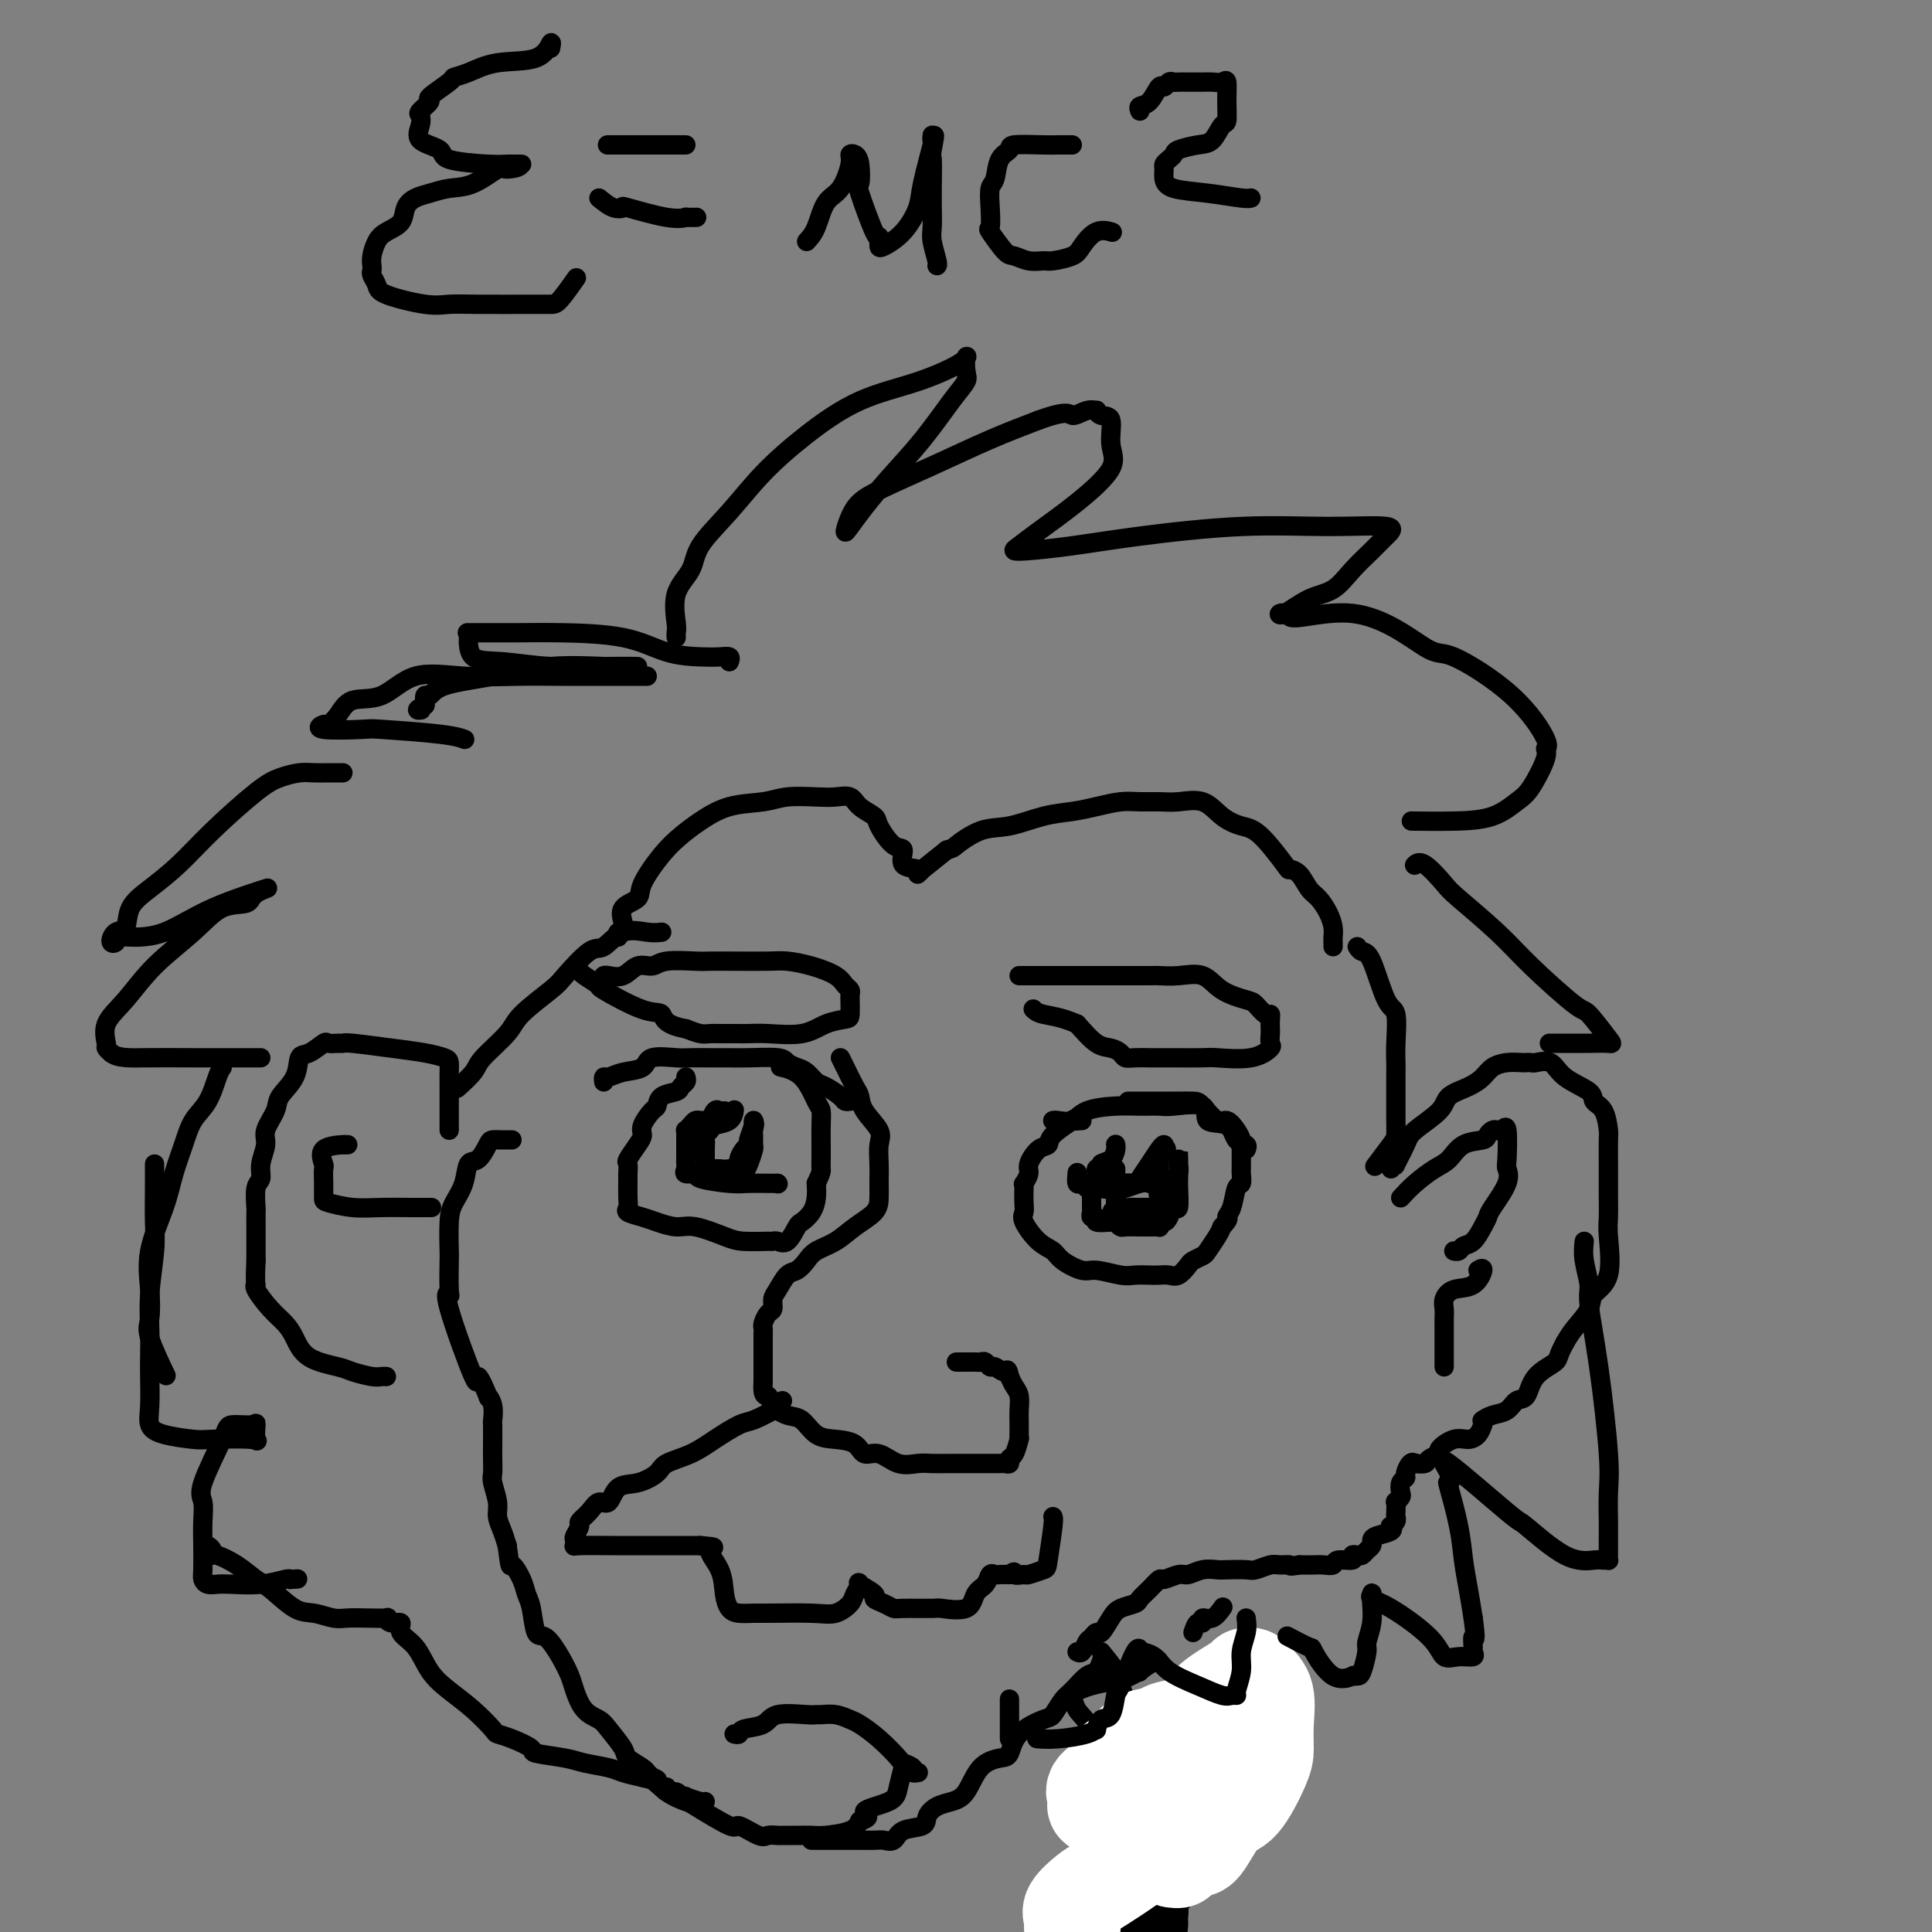 <svg viewBox='0 0 400 400' version='1.1' xmlns='http://www.w3.org/2000/svg' xmlns:xlink='http://www.w3.org/1999/xlink'><rect x="0" y="0" width="400" height="400" fill="#808080" stroke="none"/><g fill='none' stroke='rgb(0,0,0)' stroke-width='4' stroke-linecap='round' stroke-linejoin='round'><path d='M140,132c-0.023,-0.345 -0.045,-0.691 0,-1c0.045,-0.309 0.159,-0.582 0,-2c-0.159,-1.418 -0.591,-3.979 0,-6c0.591,-2.021 2.204,-3.500 3,-5c0.796,-1.500 0.773,-3.020 2,-5c1.227,-1.980 3.703,-4.419 6,-7c2.297,-2.581 4.417,-5.304 7,-8c2.583,-2.696 5.631,-5.366 9,-8c3.369,-2.634 7.060,-5.232 11,-7c3.940,-1.768 8.129,-2.707 12,-4c3.871,-1.293 7.423,-2.940 9,-4c1.577,-1.060 1.180,-1.532 1,-1c-0.180,0.532 -0.144,2.069 0,3c0.144,0.931 0.394,1.256 0,2c-0.394,0.744 -1.432,1.908 -3,4c-1.568,2.092 -3.664,5.113 -6,8c-2.336,2.887 -4.911,5.640 -7,8c-2.089,2.360 -3.693,4.325 -5,6c-1.307,1.675 -2.316,3.058 -3,4c-0.684,0.942 -1.044,1.443 -1,1c0.044,-0.443 0.493,-1.829 1,-3c0.507,-1.171 1.072,-2.126 2,-3c0.928,-0.874 2.218,-1.667 5,-3c2.782,-1.333 7.057,-3.205 11,-5c3.943,-1.795 7.555,-3.513 11,-5c3.445,-1.487 6.722,-2.744 10,-4'/><path d='M215,87c6.387,-2.330 6.354,-1.156 7,-1c0.646,0.156 1.971,-0.705 3,-1c1.029,-0.295 1.763,-0.025 2,0c0.237,0.025 -0.022,-0.194 0,0c0.022,0.194 0.326,0.801 1,1c0.674,0.199 1.717,-0.011 2,1c0.283,1.011 -0.193,3.244 0,5c0.193,1.756 1.056,3.034 0,5c-1.056,1.966 -4.029,4.618 -7,7c-2.971,2.382 -5.938,4.492 -8,6c-2.062,1.508 -3.218,2.413 -4,3c-0.782,0.587 -1.190,0.857 -1,1c0.190,0.143 0.978,0.158 3,0c2.022,-0.158 5.279,-0.489 9,-1c3.721,-0.511 7.906,-1.204 14,-2c6.094,-0.796 14.098,-1.697 21,-2c6.902,-0.303 12.703,-0.007 18,0c5.297,0.007 10.091,-0.275 12,0c1.909,0.275 0.932,1.108 0,2c-0.932,0.892 -1.818,1.844 -3,3c-1.182,1.156 -2.658,2.516 -4,4c-1.342,1.484 -2.550,3.091 -4,4c-1.450,0.909 -3.141,1.120 -5,2c-1.859,0.880 -3.885,2.429 -5,3c-1.115,0.571 -1.319,0.163 -1,0c0.319,-0.163 1.159,-0.082 2,0'/><path d='M267,127c-1.006,2.367 6.478,-0.714 13,0c6.522,0.714 12.083,5.224 15,7c2.917,1.776 3.190,0.818 6,2c2.810,1.182 8.155,4.505 12,8c3.845,3.495 6.189,7.162 7,9c0.811,1.838 0.089,1.848 0,2c-0.089,0.152 0.455,0.447 0,2c-0.455,1.553 -1.910,4.364 -3,6c-1.090,1.636 -1.817,2.099 -3,3c-1.183,0.901 -2.822,2.242 -5,3c-2.178,0.758 -4.894,0.935 -8,1c-3.106,0.065 -6.602,0.019 -8,0c-1.398,-0.019 -0.699,-0.009 0,0'/><path d='M151,137c0.149,-0.420 0.298,-0.841 0,-1c-0.298,-0.159 -1.043,-0.057 -2,0c-0.957,0.057 -2.127,0.068 -4,0c-1.873,-0.068 -4.450,-0.214 -7,-1c-2.550,-0.786 -5.072,-2.211 -9,-3c-3.928,-0.789 -9.263,-0.944 -13,-1c-3.737,-0.056 -5.877,-0.015 -9,0c-3.123,0.015 -7.228,0.003 -9,0c-1.772,-0.003 -1.211,0.003 -1,0c0.211,-0.003 0.074,-0.015 0,1c-0.074,1.015 -0.083,3.057 1,4c1.083,0.943 3.258,0.789 6,1c2.742,0.211 6.053,0.789 10,1c3.947,0.211 8.532,0.055 12,0c3.468,-0.055 5.819,-0.009 6,0c0.181,0.009 -1.807,-0.020 -3,0c-1.193,0.020 -1.590,0.090 -4,0c-2.410,-0.090 -6.831,-0.341 -11,0c-4.169,0.341 -8.084,1.274 -12,2c-3.916,0.726 -7.833,1.246 -10,2c-2.167,0.754 -2.583,1.741 -3,2c-0.417,0.259 -0.833,-0.212 -1,0c-0.167,0.212 -0.083,1.106 0,2'/><path d='M88,146c-2.400,1.156 -1.400,1.044 -1,1c0.400,-0.044 0.200,-0.022 0,0'/><path d='M128,194c-0.107,-0.462 -0.214,-0.925 0,-1c0.214,-0.075 0.748,0.236 1,0c0.252,-0.236 0.223,-1.021 0,-2c-0.223,-0.979 -0.640,-2.152 0,-3c0.640,-0.848 2.336,-1.370 3,-2c0.664,-0.630 0.296,-1.367 1,-3c0.704,-1.633 2.481,-4.164 4,-6c1.519,-1.836 2.781,-2.979 4,-4c1.219,-1.021 2.395,-1.920 4,-3c1.605,-1.080 3.640,-2.342 6,-3c2.360,-0.658 5.045,-0.714 7,-1c1.955,-0.286 3.180,-0.803 5,-1c1.820,-0.197 4.236,-0.074 6,0c1.764,0.074 2.877,0.100 4,0c1.123,-0.100 2.258,-0.327 3,0c0.742,0.327 1.093,1.209 2,2c0.907,0.791 2.369,1.491 3,2c0.631,0.509 0.429,0.829 1,2c0.571,1.171 1.913,3.194 3,4c1.087,0.806 1.918,0.393 2,1c0.082,0.607 -0.584,2.232 0,3c0.584,0.768 2.419,0.678 3,1c0.581,0.322 -0.092,1.055 0,1c0.092,-0.055 0.948,-0.900 1,-1c0.052,-0.100 -0.699,0.543 0,0c0.699,-0.543 2.850,-2.271 5,-4'/><path d='M196,176c1.615,-0.517 1.151,-0.310 2,-1c0.849,-0.690 3.009,-2.279 5,-3c1.991,-0.721 3.813,-0.575 6,-1c2.187,-0.425 4.738,-1.420 7,-2c2.262,-0.580 4.236,-0.744 6,-1c1.764,-0.256 3.317,-0.604 5,-1c1.683,-0.396 3.496,-0.841 5,-1c1.504,-0.159 2.698,-0.033 4,0c1.302,0.033 2.711,-0.026 4,0c1.289,0.026 2.457,0.138 4,0c1.543,-0.138 3.461,-0.527 5,0c1.539,0.527 2.698,1.969 4,3c1.302,1.031 2.747,1.650 4,2c1.253,0.350 2.314,0.429 4,2c1.686,1.571 3.999,4.633 5,6c1.001,1.367 0.692,1.041 1,1c0.308,-0.041 1.235,0.205 2,1c0.765,0.795 1.368,2.139 2,3c0.632,0.861 1.294,1.239 2,2c0.706,0.761 1.457,1.906 2,3c0.543,1.094 0.877,2.136 1,3c0.123,0.864 0.033,1.551 0,2c-0.033,0.449 -0.009,0.659 0,1c0.009,0.341 0.003,0.812 0,1c-0.003,0.188 -0.001,0.094 0,0'/><path d='M134,140c-0.071,-0.000 -0.142,-0.000 -1,0c-0.858,0.000 -2.504,0.001 -4,0c-1.496,-0.001 -2.842,-0.004 -5,0c-2.158,0.004 -5.128,0.016 -8,0c-2.872,-0.016 -5.648,-0.059 -9,0c-3.352,0.059 -7.282,0.221 -11,0c-3.718,-0.221 -7.224,-0.826 -10,0c-2.776,0.826 -4.823,3.082 -7,4c-2.177,0.918 -4.486,0.498 -6,1c-1.514,0.502 -2.233,1.924 -3,3c-0.767,1.076 -1.582,1.804 -2,2c-0.418,0.196 -0.440,-0.141 -1,0c-0.560,0.141 -1.659,0.759 0,1c1.659,0.241 6.077,0.103 8,0c1.923,-0.103 1.350,-0.172 4,0c2.650,0.172 8.521,0.585 12,1c3.479,0.415 4.565,0.833 5,1c0.435,0.167 0.217,0.084 0,0'/><path d='M125,202c0.153,-0.063 0.306,-0.126 1,0c0.694,0.126 1.930,0.440 3,0c1.070,-0.440 1.976,-1.635 3,-2c1.024,-0.365 2.168,0.098 3,0c0.832,-0.098 1.353,-0.758 3,-1c1.647,-0.242 4.421,-0.065 6,0c1.579,0.065 1.964,0.020 3,0c1.036,-0.020 2.722,-0.014 5,0c2.278,0.014 5.149,0.035 7,0c1.851,-0.035 2.682,-0.126 4,0c1.318,0.126 3.124,0.468 5,1c1.876,0.532 3.823,1.254 5,2c1.177,0.746 1.583,1.517 2,2c0.417,0.483 0.843,0.679 1,1c0.157,0.321 0.044,0.767 0,1c-0.044,0.233 -0.021,0.252 0,1c0.021,0.748 0.039,2.225 0,3c-0.039,0.775 -0.136,0.849 -1,1c-0.864,0.151 -2.497,0.380 -4,1c-1.503,0.620 -2.878,1.630 -5,2c-2.122,0.370 -4.991,0.099 -7,0c-2.009,-0.099 -3.157,-0.027 -4,0c-0.843,0.027 -1.380,0.008 -2,0c-0.620,-0.008 -1.324,-0.005 -2,0c-0.676,0.005 -1.326,0.012 -2,0c-0.674,-0.012 -1.374,-0.042 -2,0c-0.626,0.042 -1.179,0.155 -2,0c-0.821,-0.155 -1.911,-0.577 -3,-1'/><path d='M142,213c-4.731,-0.836 -4.560,-2.427 -5,-3c-0.440,-0.573 -1.491,-0.129 -4,-1c-2.509,-0.871 -6.476,-3.056 -8,-4c-1.524,-0.944 -0.604,-0.645 -1,-1c-0.396,-0.355 -2.106,-1.363 -3,-2c-0.894,-0.637 -0.971,-0.902 -1,-1c-0.029,-0.098 -0.008,-0.028 0,0c0.008,0.028 0.004,0.014 0,0'/><path d='M211,202c0.511,-0.000 1.022,-0.000 2,0c0.978,0.000 2.423,0.000 4,0c1.577,-0.000 3.285,-0.000 5,0c1.715,0.000 3.437,0.001 5,0c1.563,-0.001 2.967,-0.003 5,0c2.033,0.003 4.695,0.010 6,0c1.305,-0.010 1.253,-0.038 2,0c0.747,0.038 2.293,0.141 4,0c1.707,-0.141 3.574,-0.528 5,0c1.426,0.528 2.410,1.969 4,3c1.590,1.031 3.785,1.651 5,2c1.215,0.349 1.450,0.426 2,1c0.550,0.574 1.416,1.644 2,2c0.584,0.356 0.888,-0.003 1,0c0.112,0.003 0.032,0.367 0,1c-0.032,0.633 -0.017,1.536 0,2c0.017,0.464 0.036,0.488 0,1c-0.036,0.512 -0.127,1.510 0,2c0.127,0.490 0.473,0.471 0,1c-0.473,0.529 -1.765,1.606 -4,2c-2.235,0.394 -5.413,0.106 -7,0c-1.587,-0.106 -1.583,-0.029 -3,0c-1.417,0.029 -4.253,0.008 -6,0c-1.747,-0.008 -2.404,-0.005 -3,0c-0.596,0.005 -1.132,0.012 -2,0c-0.868,-0.012 -2.069,-0.042 -3,0c-0.931,0.042 -1.592,0.158 -2,0c-0.408,-0.158 -0.563,-0.589 -1,-1c-0.437,-0.411 -1.156,-0.803 -2,-1c-0.844,-0.197 -1.813,-0.199 -3,-1c-1.187,-0.801 -2.594,-2.400 -4,-4'/><path d='M223,212c-3.321,-1.476 -5.625,-1.667 -7,-2c-1.375,-0.333 -1.821,-0.810 -2,-1c-0.179,-0.190 -0.089,-0.095 0,0'/><path d='M125,224c-0.053,-0.449 -0.106,-0.898 0,-1c0.106,-0.102 0.371,0.145 1,0c0.629,-0.145 1.623,-0.680 3,-1c1.377,-0.320 3.137,-0.426 4,-1c0.863,-0.574 0.828,-1.618 2,-2c1.172,-0.382 3.549,-0.102 5,0c1.451,0.102 1.975,0.027 3,0c1.025,-0.027 2.550,-0.004 4,0c1.450,0.004 2.825,-0.010 4,0c1.175,0.010 2.149,0.043 4,0c1.851,-0.043 4.579,-0.162 6,0c1.421,0.162 1.534,0.606 2,1c0.466,0.394 1.284,0.739 2,1c0.716,0.261 1.329,0.438 2,1c0.671,0.562 1.399,1.510 2,2c0.601,0.490 1.075,0.524 2,1c0.925,0.476 2.299,1.396 3,2c0.701,0.604 0.727,0.893 1,1c0.273,0.107 0.792,0.030 1,0c0.208,-0.030 0.104,-0.015 0,0'/><path d='M218,232c-0.036,0.014 -0.072,0.028 0,0c0.072,-0.028 0.251,-0.099 1,0c0.749,0.099 2.067,0.366 3,0c0.933,-0.366 1.481,-1.365 3,-2c1.519,-0.635 4.009,-0.905 6,-1c1.991,-0.095 3.482,-0.014 5,0c1.518,0.014 3.061,-0.037 4,0c0.939,0.037 1.273,0.164 3,0c1.727,-0.164 4.849,-0.619 6,0c1.151,0.619 0.333,2.313 1,3c0.667,0.687 2.820,0.366 4,1c1.180,0.634 1.389,2.221 2,3c0.611,0.779 1.626,0.748 2,1c0.374,0.252 0.107,0.786 0,1c-0.107,0.214 -0.053,0.107 0,0'/><path d='M224,232c-0.962,0.075 -1.923,0.151 -2,0c-0.077,-0.151 0.732,-0.528 0,0c-0.732,0.528 -3.004,1.961 -4,3c-0.996,1.039 -0.715,1.683 -1,2c-0.285,0.317 -1.134,0.305 -2,1c-0.866,0.695 -1.749,2.096 -2,3c-0.251,0.904 0.129,1.309 0,2c-0.129,0.691 -0.766,1.666 -1,2c-0.234,0.334 -0.065,0.027 0,0c0.065,-0.027 0.026,0.227 0,1c-0.026,0.773 -0.039,2.066 0,3c0.039,0.934 0.130,1.510 0,2c-0.130,0.490 -0.480,0.896 0,2c0.480,1.104 1.792,2.908 3,4c1.208,1.092 2.312,1.473 3,2c0.688,0.527 0.960,1.199 2,2c1.040,0.801 2.849,1.731 4,2c1.151,0.269 1.645,-0.124 3,0c1.355,0.124 3.570,0.765 5,1c1.430,0.235 2.073,0.065 3,0c0.927,-0.065 2.136,-0.024 3,0c0.864,0.024 1.382,0.032 2,0c0.618,-0.032 1.335,-0.103 2,0c0.665,0.103 1.276,0.380 2,0c0.724,-0.380 1.560,-1.418 2,-2c0.440,-0.582 0.485,-0.708 1,-1c0.515,-0.292 1.499,-0.748 2,-1c0.501,-0.252 0.520,-0.299 1,-1c0.480,-0.701 1.423,-2.058 2,-3c0.577,-0.942 0.789,-1.471 1,-2'/><path d='M253,254c1.879,-1.941 1.078,-1.795 1,-2c-0.078,-0.205 0.568,-0.762 1,-2c0.432,-1.238 0.652,-3.156 1,-4c0.348,-0.844 0.825,-0.615 1,-1c0.175,-0.385 0.047,-1.385 0,-2c-0.047,-0.615 -0.012,-0.847 0,-1c0.012,-0.153 0.001,-0.228 0,-1c-0.001,-0.772 0.008,-2.239 0,-3c-0.008,-0.761 -0.031,-0.814 0,-1c0.031,-0.186 0.117,-0.505 0,-1c-0.117,-0.495 -0.439,-1.166 -1,-2c-0.561,-0.834 -1.363,-1.831 -2,-2c-0.637,-0.169 -1.109,0.491 -2,0c-0.891,-0.491 -2.203,-2.131 -3,-3c-0.797,-0.869 -1.081,-0.965 -2,-1c-0.919,-0.035 -2.474,-0.009 -3,0c-0.526,0.009 -0.022,0.003 0,0c0.022,-0.003 -0.436,-0.001 -1,0c-0.564,0.001 -1.234,0.000 -2,0c-0.766,-0.000 -1.629,-0.000 -3,0c-1.371,0.000 -3.249,0.000 -4,0c-0.751,-0.000 -0.376,-0.000 0,0'/><path d='M142,223c0.105,0.336 0.211,0.672 0,1c-0.211,0.328 -0.738,0.649 -1,1c-0.262,0.351 -0.260,0.730 -1,1c-0.740,0.270 -2.222,0.429 -3,1c-0.778,0.571 -0.851,1.555 -1,2c-0.149,0.445 -0.373,0.350 -1,1c-0.627,0.650 -1.656,2.043 -2,3c-0.344,0.957 -0.001,1.478 0,2c0.001,0.522 -0.339,1.045 -1,2c-0.661,0.955 -1.641,2.342 -2,3c-0.359,0.658 -0.095,0.586 0,1c0.095,0.414 0.023,1.315 0,2c-0.023,0.685 0.003,1.153 0,2c-0.003,0.847 -0.035,2.072 0,3c0.035,0.928 0.137,1.559 0,2c-0.137,0.441 -0.514,0.691 0,1c0.514,0.309 1.919,0.678 3,1c1.081,0.322 1.837,0.598 3,1c1.163,0.402 2.732,0.931 4,1c1.268,0.069 2.234,-0.321 4,0c1.766,0.321 4.332,1.353 6,2c1.668,0.647 2.439,0.908 4,1c1.561,0.092 3.914,0.014 5,0c1.086,-0.014 0.906,0.036 1,0c0.094,-0.036 0.463,-0.158 1,0c0.537,0.158 1.244,0.598 2,0c0.756,-0.598 1.562,-2.232 2,-3c0.438,-0.768 0.509,-0.670 1,-1c0.491,-0.330 1.401,-1.089 2,-2c0.599,-0.911 0.885,-1.975 1,-3c0.115,-1.025 0.057,-2.013 0,-3'/><path d='M169,245c1.155,-2.449 1.042,-2.572 1,-3c-0.042,-0.428 -0.013,-1.161 0,-2c0.013,-0.839 0.010,-1.783 0,-3c-0.010,-1.217 -0.028,-2.708 0,-4c0.028,-1.292 0.101,-2.385 0,-3c-0.101,-0.615 -0.378,-0.753 -1,-2c-0.622,-1.247 -1.591,-3.605 -3,-5c-1.409,-1.395 -3.260,-1.827 -4,-2c-0.740,-0.173 -0.370,-0.086 0,0'/><path d='M174,219c0.225,0.436 0.450,0.872 1,2c0.550,1.128 1.426,2.948 2,4c0.574,1.052 0.847,1.338 1,2c0.153,0.662 0.184,1.701 1,3c0.816,1.299 2.415,2.857 3,4c0.585,1.143 0.157,1.870 0,3c-0.157,1.130 -0.043,2.662 0,4c0.043,1.338 0.013,2.483 0,3c-0.013,0.517 -0.011,0.407 0,1c0.011,0.593 0.032,1.888 0,3c-0.032,1.112 -0.116,2.041 -1,3c-0.884,0.959 -2.569,1.949 -4,3c-1.431,1.051 -2.610,2.164 -4,3c-1.390,0.836 -2.992,1.397 -4,2c-1.008,0.603 -1.423,1.249 -2,2c-0.577,0.751 -1.317,1.606 -2,2c-0.683,0.394 -1.310,0.328 -2,1c-0.690,0.672 -1.442,2.082 -2,3c-0.558,0.918 -0.920,1.346 -1,2c-0.080,0.654 0.122,1.536 0,2c-0.122,0.464 -0.569,0.509 -1,1c-0.431,0.491 -0.848,1.426 -1,2c-0.152,0.574 -0.041,0.787 0,1c0.041,0.213 0.011,0.427 0,1c-0.011,0.573 -0.003,1.505 0,2c0.003,0.495 0.001,0.552 0,1c-0.001,0.448 -0.000,1.285 0,2c0.000,0.715 0.000,1.308 0,2c-0.000,0.692 -0.000,1.483 0,2c0.000,0.517 0.000,0.758 0,1'/><path d='M158,286c-0.260,3.529 0.590,2.851 1,3c0.410,0.149 0.380,1.125 1,2c0.620,0.875 1.889,1.647 3,2c1.111,0.353 2.065,0.285 3,1c0.935,0.715 1.852,2.214 3,3c1.148,0.786 2.526,0.859 4,1c1.474,0.141 3.045,0.349 4,1c0.955,0.651 1.293,1.744 2,2c0.707,0.256 1.781,-0.324 3,0c1.219,0.324 2.581,1.551 4,2c1.419,0.449 2.894,0.120 4,0c1.106,-0.120 1.845,-0.032 3,0c1.155,0.032 2.728,0.009 4,0c1.272,-0.009 2.242,-0.002 3,0c0.758,0.002 1.302,0.000 2,0c0.698,-0.000 1.550,0.001 2,0c0.450,-0.001 0.498,-0.004 1,0c0.502,0.004 1.458,0.014 2,0c0.542,-0.014 0.671,-0.054 1,0c0.329,0.054 0.859,0.201 1,0c0.141,-0.201 -0.106,-0.749 0,-1c0.106,-0.251 0.564,-0.204 1,-1c0.436,-0.796 0.849,-2.436 1,-3c0.151,-0.564 0.040,-0.051 0,0c-0.040,0.051 -0.010,-0.360 0,-1c0.010,-0.640 -0.000,-1.508 0,-2c0.000,-0.492 0.011,-0.607 0,-1c-0.011,-0.393 -0.044,-1.064 0,-2c0.044,-0.936 0.166,-2.137 0,-3c-0.166,-0.863 -0.619,-1.390 -1,-2c-0.381,-0.610 -0.691,-1.305 -1,-2'/><path d='M209,285c-0.427,-2.173 -0.496,-1.104 -1,-1c-0.504,0.104 -1.445,-0.757 -2,-1c-0.555,-0.243 -0.726,0.131 -1,0c-0.274,-0.131 -0.652,-0.767 -1,-1c-0.348,-0.233 -0.667,-0.062 -1,0c-0.333,0.062 -0.680,0.017 -1,0c-0.320,-0.017 -0.611,-0.004 -1,0c-0.389,0.004 -0.875,0.001 -1,0c-0.125,-0.001 0.111,-0.000 0,0c-0.111,0.000 -0.568,0.000 -1,0c-0.432,-0.000 -0.838,-0.000 -1,0c-0.162,0.000 -0.081,0.000 0,0'/><path d='M150,230c-0.339,0.063 -0.678,0.125 -1,0c-0.322,-0.125 -0.626,-0.438 -1,0c-0.374,0.438 -0.818,1.626 -1,2c-0.182,0.374 -0.101,-0.067 0,0c0.101,0.067 0.223,0.642 0,1c-0.223,0.358 -0.792,0.497 -1,1c-0.208,0.503 -0.057,1.368 0,2c0.057,0.632 0.018,1.031 0,2c-0.018,0.969 -0.016,2.508 0,3c0.016,0.492 0.045,-0.065 0,0c-0.045,0.065 -0.164,0.750 0,1c0.164,0.250 0.612,0.064 1,0c0.388,-0.064 0.716,-0.005 1,0c0.284,0.005 0.524,-0.044 1,0c0.476,0.044 1.189,0.180 2,0c0.811,-0.180 1.719,-0.676 2,-1c0.281,-0.324 -0.064,-0.475 0,-1c0.064,-0.525 0.539,-1.423 1,-2c0.461,-0.577 0.908,-0.831 1,-1c0.092,-0.169 -0.171,-0.251 0,-1c0.171,-0.749 0.777,-2.163 1,-3c0.223,-0.837 0.064,-1.096 0,-1c-0.064,0.096 -0.032,0.548 0,1'/><path d='M156,233c0.463,-1.041 0.121,0.358 0,1c-0.121,0.642 -0.022,0.529 0,1c0.022,0.471 -0.034,1.528 0,2c0.034,0.472 0.159,0.361 0,1c-0.159,0.639 -0.602,2.028 -1,3c-0.398,0.972 -0.751,1.528 -1,2c-0.249,0.472 -0.394,0.859 -1,1c-0.606,0.141 -1.671,0.035 -2,0c-0.329,-0.035 0.080,0.002 0,0c-0.080,-0.002 -0.648,-0.042 -1,0c-0.352,0.042 -0.487,0.167 -1,0c-0.513,-0.167 -1.406,-0.626 -2,-1c-0.594,-0.374 -0.891,-0.665 -1,-1c-0.109,-0.335 -0.029,-0.716 0,-1c0.029,-0.284 0.008,-0.471 0,-1c-0.008,-0.529 -0.003,-1.399 0,-2c0.003,-0.601 0.004,-0.935 0,-1c-0.004,-0.065 -0.014,0.137 0,0c0.014,-0.137 0.053,-0.613 0,-1c-0.053,-0.387 -0.196,-0.686 0,-1c0.196,-0.314 0.732,-0.645 1,-1c0.268,-0.355 0.268,-0.734 1,-1c0.732,-0.266 2.197,-0.418 3,-1c0.803,-0.582 0.944,-1.595 1,-2c0.056,-0.405 0.028,-0.203 0,0'/><path d='M228,241c0.000,-0.061 0.001,-0.122 0,0c-0.001,0.122 -0.003,0.429 0,1c0.003,0.571 0.011,1.408 0,2c-0.011,0.592 -0.039,0.939 0,1c0.039,0.061 0.147,-0.165 0,0c-0.147,0.165 -0.549,0.722 0,1c0.549,0.278 2.048,0.276 3,0c0.952,-0.276 1.358,-0.826 2,-1c0.642,-0.174 1.521,0.030 2,0c0.479,-0.030 0.559,-0.292 1,-1c0.441,-0.708 1.242,-1.860 2,-3c0.758,-1.140 1.473,-2.269 2,-3c0.527,-0.731 0.865,-1.066 1,-1c0.135,0.066 0.068,0.533 0,1'/><path d='M241,238c1.320,-0.831 -0.382,1.091 -1,2c-0.618,0.909 -0.154,0.804 0,1c0.154,0.196 -0.002,0.693 0,1c0.002,0.307 0.162,0.426 0,1c-0.162,0.574 -0.646,1.604 -1,2c-0.354,0.396 -0.579,0.159 -1,0c-0.421,-0.159 -1.037,-0.239 -2,0c-0.963,0.239 -2.271,0.796 -3,1c-0.729,0.204 -0.878,0.054 -1,0c-0.122,-0.054 -0.218,-0.013 -1,0c-0.782,0.013 -2.251,-0.001 -3,0c-0.749,0.001 -0.779,0.016 -1,0c-0.221,-0.016 -0.634,-0.064 -1,0c-0.366,0.064 -0.687,0.241 -1,0c-0.313,-0.241 -0.620,-0.900 -1,-1c-0.380,-0.100 -0.833,0.358 -1,0c-0.167,-0.358 -0.048,-1.531 0,-2c0.048,-0.469 0.024,-0.235 0,0'/><path d='M162,290c-0.415,0.367 -0.830,0.734 -1,1c-0.170,0.266 -0.094,0.431 -1,1c-0.906,0.569 -2.792,1.542 -4,2c-1.208,0.458 -1.736,0.401 -3,1c-1.264,0.599 -3.264,1.852 -5,3c-1.736,1.148 -3.207,2.189 -5,3c-1.793,0.811 -3.908,1.392 -5,2c-1.092,0.608 -1.160,1.244 -2,2c-0.840,0.756 -2.451,1.634 -4,2c-1.549,0.366 -3.036,0.221 -4,1c-0.964,0.779 -1.406,2.484 -2,3c-0.594,0.516 -1.340,-0.156 -2,0c-0.660,0.156 -1.235,1.141 -2,2c-0.765,0.859 -1.721,1.593 -2,2c-0.279,0.407 0.119,0.487 0,1c-0.119,0.513 -0.755,1.458 -1,2c-0.245,0.542 -0.097,0.681 0,1c0.097,0.319 0.145,0.817 0,1c-0.145,0.183 -0.484,0.049 1,0c1.484,-0.049 4.789,-0.013 7,0c2.211,0.013 3.327,0.004 5,0c1.673,-0.004 3.902,-0.001 6,0c2.098,0.001 4.065,0.000 5,0c0.935,-0.000 0.839,-0.000 1,0c0.161,0.000 0.581,0.000 1,0'/><path d='M145,320c4.367,0.363 2.285,0.269 2,1c-0.285,0.731 1.226,2.287 2,4c0.774,1.713 0.809,3.583 1,5c0.191,1.417 0.536,2.379 1,3c0.464,0.621 1.047,0.900 2,1c0.953,0.100 2.276,0.021 3,0c0.724,-0.021 0.848,0.017 3,0c2.152,-0.017 6.333,-0.089 9,0c2.667,0.089 3.822,0.337 5,0c1.178,-0.337 2.380,-1.261 3,-2c0.620,-0.739 0.658,-1.295 1,-2c0.342,-0.705 0.987,-1.559 1,-2c0.013,-0.441 -0.606,-0.468 0,0c0.606,0.468 2.437,1.432 3,2c0.563,0.568 -0.143,0.741 0,1c0.143,0.259 1.134,0.605 2,1c0.866,0.395 1.608,0.841 2,1c0.392,0.159 0.433,0.033 2,0c1.567,-0.033 4.661,0.028 6,0c1.339,-0.028 0.922,-0.145 2,0c1.078,0.145 3.651,0.550 5,0c1.349,-0.550 1.474,-2.056 2,-3c0.526,-0.944 1.453,-1.325 2,-2c0.547,-0.675 0.714,-1.645 1,-2c0.286,-0.355 0.692,-0.096 1,0c0.308,0.096 0.516,0.027 1,0c0.484,-0.027 1.242,-0.014 2,0'/><path d='M209,326c1.501,-1.079 0.755,-0.276 1,0c0.245,0.276 1.481,0.025 2,0c0.519,-0.025 0.321,0.175 1,0c0.679,-0.175 2.234,-0.727 3,-1c0.766,-0.273 0.741,-0.269 1,-2c0.259,-1.731 0.800,-5.197 1,-7c0.200,-1.803 0.057,-1.944 0,-2c-0.057,-0.056 -0.029,-0.028 0,0'/><path d='M231,237c-0.013,-0.058 -0.027,-0.116 0,0c0.027,0.116 0.094,0.408 0,1c-0.094,0.592 -0.350,1.486 -1,2c-0.650,0.514 -1.695,0.649 -2,1c-0.305,0.351 0.128,0.916 0,1c-0.128,0.084 -0.819,-0.315 -1,0c-0.181,0.315 0.148,1.344 0,2c-0.148,0.656 -0.772,0.940 -1,1c-0.228,0.060 -0.061,-0.104 0,0c0.061,0.104 0.017,0.475 0,1c-0.017,0.525 -0.006,1.202 0,2c0.006,0.798 0.006,1.715 0,2c-0.006,0.285 -0.019,-0.064 0,0c0.019,0.064 0.068,0.539 0,1c-0.068,0.461 -0.254,0.908 0,1c0.254,0.092 0.947,-0.172 1,0c0.053,0.172 -0.533,0.778 0,1c0.533,0.222 2.184,0.059 3,0c0.816,-0.059 0.796,-0.016 1,0c0.204,0.016 0.633,0.004 1,0c0.367,-0.004 0.671,-0.001 1,0c0.329,0.001 0.684,0.001 1,0c0.316,-0.001 0.595,-0.004 1,0c0.405,0.004 0.936,0.016 1,0c0.064,-0.016 -0.338,-0.059 0,0c0.338,0.059 1.418,0.221 2,0c0.582,-0.221 0.667,-0.824 1,-1c0.333,-0.176 0.914,0.077 1,0c0.086,-0.077 -0.323,-0.482 0,-1c0.323,-0.518 1.378,-1.148 2,-2c0.622,-0.852 0.811,-1.926 1,-3'/><path d='M243,246c1.099,-1.257 0.347,-0.898 0,-1c-0.347,-0.102 -0.289,-0.664 0,-1c0.289,-0.336 0.810,-0.447 1,-1c0.190,-0.553 0.051,-1.548 0,-2c-0.051,-0.452 -0.014,-0.359 0,-1c0.014,-0.641 0.003,-2.014 0,-2c-0.003,0.014 -0.000,1.417 0,2c0.000,0.583 -0.003,0.347 0,1c0.003,0.653 0.012,2.196 0,3c-0.012,0.804 -0.044,0.871 0,2c0.044,1.129 0.166,3.321 0,4c-0.166,0.679 -0.619,-0.154 -1,0c-0.381,0.154 -0.690,1.295 -1,2c-0.310,0.705 -0.622,0.973 -1,1c-0.378,0.027 -0.822,-0.189 -1,0c-0.178,0.189 -0.091,0.783 0,1c0.091,0.217 0.186,0.058 0,0c-0.186,-0.058 -0.651,-0.015 -1,0c-0.349,0.015 -0.581,0.001 -1,0c-0.419,-0.001 -1.027,0.011 -2,0c-0.973,-0.011 -2.313,-0.044 -3,0c-0.687,0.044 -0.720,0.167 -1,0c-0.280,-0.167 -0.806,-0.622 -1,-1c-0.194,-0.378 -0.055,-0.679 0,-1c0.055,-0.321 0.028,-0.660 0,-1'/><path d='M231,251c-1.392,-0.466 -0.373,-0.131 0,-1c0.373,-0.869 0.100,-2.941 0,-4c-0.100,-1.059 -0.027,-1.105 0,-1c0.027,0.105 0.007,0.362 0,0c-0.007,-0.362 -0.002,-1.343 0,-2c0.002,-0.657 0.001,-0.988 0,-1c-0.001,-0.012 -0.001,0.297 0,1c0.001,0.703 0.002,1.800 0,2c-0.002,0.200 -0.008,-0.496 0,0c0.008,0.496 0.029,2.186 0,3c-0.029,0.814 -0.109,0.754 0,1c0.109,0.246 0.406,0.798 1,1c0.594,0.202 1.487,0.054 2,0c0.513,-0.054 0.648,-0.014 1,0c0.352,0.014 0.920,0.001 1,0c0.080,-0.001 -0.329,0.010 0,0c0.329,-0.010 1.396,-0.041 2,0c0.604,0.041 0.744,0.155 1,0c0.256,-0.155 0.628,-0.577 1,-1'/><path d='M240,249c1.392,0.033 0.373,-0.383 0,-1c-0.373,-0.617 -0.100,-1.435 0,-2c0.100,-0.565 0.029,-0.876 0,-1c-0.029,-0.124 -0.014,-0.062 0,0'/><path d='M240,244c0.000,0.000 0.100,0.100 0.1,0.1'/><path d='M147,232c-0.334,-0.006 -0.668,-0.012 -1,0c-0.332,0.012 -0.663,0.041 -1,0c-0.337,-0.041 -0.679,-0.152 -1,0c-0.321,0.152 -0.622,0.565 -1,1c-0.378,0.435 -0.833,0.890 -1,1c-0.167,0.110 -0.045,-0.126 0,0c0.045,0.126 0.012,0.615 0,1c-0.012,0.385 -0.003,0.667 0,1c0.003,0.333 0.001,0.719 0,1c-0.001,0.281 -0.003,0.457 0,1c0.003,0.543 0.009,1.451 0,2c-0.009,0.549 -0.032,0.738 0,1c0.032,0.262 0.119,0.596 0,1c-0.119,0.404 -0.445,0.879 0,1c0.445,0.121 1.661,-0.111 2,0c0.339,0.111 -0.197,0.566 1,1c1.197,0.434 4.128,0.848 6,1c1.872,0.152 2.684,0.041 4,0c1.316,-0.041 3.136,-0.011 4,0c0.864,0.011 0.771,0.003 1,0c0.229,-0.003 0.780,-0.001 1,0c0.220,0.001 0.110,0.000 0,0'/><path d='M161,245c0.000,0.000 0.100,0.100 0.1,0.1'/><path d='M152,359c0.418,0.099 0.837,0.198 1,0c0.163,-0.198 0.072,-0.694 1,-1c0.928,-0.306 2.877,-0.421 4,-1c1.123,-0.579 1.420,-1.620 3,-2c1.580,-0.380 4.444,-0.099 6,0c1.556,0.099 1.805,0.014 2,0c0.195,-0.014 0.337,0.042 1,0c0.663,-0.042 1.849,-0.183 3,0c1.151,0.183 2.268,0.689 3,1c0.732,0.311 1.080,0.426 2,1c0.920,0.574 2.414,1.608 4,3c1.586,1.392 3.266,3.144 4,4c0.734,0.856 0.523,0.818 1,1c0.477,0.182 1.643,0.585 2,1c0.357,0.415 -0.096,0.843 0,1c0.096,0.157 0.742,0.045 1,0c0.258,-0.045 0.129,-0.022 0,0'/><path d='M288,242c0.477,-0.527 0.955,-1.054 1,-1c0.045,0.054 -0.341,0.688 0,0c0.341,-0.688 1.410,-2.698 2,-4c0.590,-1.302 0.700,-1.896 2,-3c1.300,-1.104 3.790,-2.719 5,-4c1.210,-1.281 1.142,-2.228 2,-3c0.858,-0.772 2.643,-1.370 4,-2c1.357,-0.630 2.286,-1.293 3,-2c0.714,-0.707 1.214,-1.458 2,-2c0.786,-0.542 1.858,-0.877 3,-1c1.142,-0.123 2.354,-0.035 3,0c0.646,0.035 0.726,0.018 1,0c0.274,-0.018 0.743,-0.038 1,0c0.257,0.038 0.302,0.132 1,0c0.698,-0.132 2.050,-0.491 3,0c0.950,0.491 1.498,1.830 3,3c1.502,1.170 3.958,2.169 5,3c1.042,0.831 0.672,1.495 1,2c0.328,0.505 1.356,0.853 2,2c0.644,1.147 0.905,3.093 1,4c0.095,0.907 0.026,0.774 0,2c-0.026,1.226 -0.008,3.811 0,5c0.008,1.189 0.005,0.983 0,2c-0.005,1.017 -0.012,3.259 0,5c0.012,1.741 0.044,2.982 0,4c-0.044,1.018 -0.165,1.812 0,4c0.165,2.188 0.616,5.769 0,8c-0.616,2.231 -2.299,3.114 -3,4c-0.701,0.886 -0.419,1.777 -1,3c-0.581,1.223 -2.023,2.778 -3,4c-0.977,1.222 -1.488,2.111 -2,3'/><path d='M324,278c-1.628,2.953 -1.198,3.334 -2,4c-0.802,0.666 -2.837,1.617 -4,3c-1.163,1.383 -1.454,3.197 -2,4c-0.546,0.803 -1.348,0.594 -2,1c-0.652,0.406 -1.154,1.429 -2,2c-0.846,0.571 -2.035,0.692 -3,1c-0.965,0.308 -1.704,0.802 -2,1c-0.296,0.198 -0.148,0.099 0,0'/><path d='M290,248c0.890,-0.966 1.780,-1.932 3,-3c1.220,-1.068 2.771,-2.236 4,-3c1.229,-0.764 2.136,-1.122 3,-2c0.864,-0.878 1.685,-2.274 3,-3c1.315,-0.726 3.126,-0.781 4,-1c0.874,-0.219 0.812,-0.600 1,-1c0.188,-0.400 0.625,-0.818 1,-1c0.375,-0.182 0.688,-0.127 1,0c0.312,0.127 0.622,0.328 1,0c0.378,-0.328 0.823,-1.185 1,0c0.177,1.185 0.087,4.411 0,6c-0.087,1.589 -0.169,1.541 0,2c0.169,0.459 0.590,1.426 0,3c-0.590,1.574 -2.189,3.755 -3,5c-0.811,1.245 -0.833,1.553 -1,2c-0.167,0.447 -0.479,1.034 -1,2c-0.521,0.966 -1.250,2.311 -2,3c-0.750,0.689 -1.521,0.721 -2,1c-0.479,0.279 -0.668,0.806 -1,1c-0.332,0.194 -0.809,0.055 -1,0c-0.191,-0.055 -0.095,-0.028 0,0'/><path d='M281,196c0.271,0.426 0.542,0.851 1,1c0.458,0.149 1.104,0.021 2,2c0.896,1.979 2.044,6.064 3,8c0.956,1.936 1.720,1.721 2,3c0.280,1.279 0.075,4.050 0,6c-0.075,1.950 -0.020,3.079 0,4c0.020,0.921 0.005,1.634 0,3c-0.005,1.366 0.002,3.386 0,5c-0.002,1.614 -0.012,2.822 0,4c0.012,1.178 0.044,2.326 0,3c-0.044,0.674 -0.166,0.874 -1,2c-0.834,1.126 -2.381,3.179 -3,4c-0.619,0.821 -0.309,0.411 0,0'/><path d='M306,263c0.544,-0.322 1.088,-0.645 1,0c-0.088,0.645 -0.808,2.257 -2,3c-1.192,0.743 -2.855,0.618 -4,1c-1.145,0.382 -1.771,1.271 -2,2c-0.229,0.729 -0.061,1.299 0,2c0.061,0.701 0.016,1.535 0,2c-0.016,0.465 -0.004,0.563 0,1c0.004,0.437 0.001,1.212 0,2c-0.001,0.788 -0.000,1.587 0,2c0.000,0.413 0.000,0.440 0,1c-0.000,0.560 -0.000,1.653 0,2c0.000,0.347 0.000,-0.051 0,0c-0.000,0.051 -0.000,0.552 0,1c0.000,0.448 0.000,0.842 0,1c-0.000,0.158 -0.000,0.079 0,0'/><path d='M307,295c-0.262,0.718 -0.523,1.435 -1,2c-0.477,0.565 -1.168,0.977 -2,1c-0.832,0.023 -1.804,-0.344 -3,0c-1.196,0.344 -2.615,1.399 -3,2c-0.385,0.601 0.265,0.750 0,1c-0.265,0.250 -1.444,0.603 -2,1c-0.556,0.397 -0.489,0.838 -1,1c-0.511,0.162 -1.601,0.043 -2,0c-0.399,-0.043 -0.107,-0.012 0,0c0.107,0.012 0.031,0.003 0,0c-0.031,-0.003 -0.015,-0.002 0,0'/><path d='M293,303c-0.301,-0.200 -0.603,-0.401 -1,0c-0.397,0.401 -0.890,1.402 -1,2c-0.110,0.598 0.163,0.791 0,1c-0.163,0.209 -0.762,0.432 -1,1c-0.238,0.568 -0.116,1.479 0,2c0.116,0.521 0.227,0.650 0,1c-0.227,0.350 -0.792,0.919 -1,1c-0.208,0.081 -0.059,-0.328 0,0c0.059,0.328 0.029,1.394 0,2c-0.029,0.606 -0.058,0.754 0,1c0.058,0.246 0.201,0.591 0,1c-0.201,0.409 -0.748,0.883 -1,1c-0.252,0.117 -0.210,-0.123 0,0c0.210,0.123 0.589,0.610 0,1c-0.589,0.390 -2.147,0.683 -3,1c-0.853,0.317 -1.002,0.660 -1,1c0.002,0.340 0.154,0.679 0,1c-0.154,0.321 -0.613,0.626 -1,1c-0.387,0.374 -0.703,0.817 -1,1c-0.297,0.183 -0.575,0.105 -1,0c-0.425,-0.105 -0.995,-0.238 -1,0c-0.005,0.238 0.556,0.849 0,1c-0.556,0.151 -2.228,-0.156 -3,0c-0.772,0.156 -0.643,0.774 -1,1c-0.357,0.226 -1.199,0.061 -2,0c-0.801,-0.061 -1.562,-0.016 -2,0c-0.438,0.016 -0.554,0.005 -1,0c-0.446,-0.005 -1.223,-0.002 -2,0'/><path d='M269,324c-2.518,0.460 -1.813,0.109 -2,0c-0.187,-0.109 -1.265,0.023 -2,0c-0.735,-0.023 -1.127,-0.202 -2,0c-0.873,0.202 -2.229,0.785 -3,1c-0.771,0.215 -0.959,0.062 -2,0c-1.041,-0.062 -2.935,-0.032 -4,0c-1.065,0.032 -1.301,0.065 -2,0c-0.699,-0.065 -1.860,-0.229 -3,0c-1.140,0.229 -2.258,0.852 -3,1c-0.742,0.148 -1.106,-0.178 -2,0c-0.894,0.178 -2.318,0.860 -3,1c-0.682,0.140 -0.623,-0.261 -1,0c-0.377,0.261 -1.189,1.185 -2,2c-0.811,0.815 -1.622,1.522 -2,2c-0.378,0.478 -0.325,0.726 -1,1c-0.675,0.274 -2.079,0.574 -3,1c-0.921,0.426 -1.360,0.977 -2,2c-0.640,1.023 -1.481,2.516 -2,3c-0.519,0.484 -0.717,-0.042 -1,0c-0.283,0.042 -0.650,0.652 -1,1c-0.350,0.348 -0.681,0.433 -1,1c-0.319,0.567 -0.624,1.614 -1,2c-0.376,0.386 -0.822,0.110 -1,0c-0.178,-0.110 -0.089,-0.055 0,0'/><path d='M106,236c-0.637,0.006 -1.274,0.013 -2,0c-0.726,-0.013 -1.541,-0.044 -2,0c-0.459,0.044 -0.560,0.164 -1,1c-0.440,0.836 -1.218,2.387 -2,3c-0.782,0.613 -1.569,0.288 -2,1c-0.431,0.712 -0.508,2.462 -1,4c-0.492,1.538 -1.400,2.864 -2,4c-0.600,1.136 -0.891,2.081 -1,4c-0.109,1.919 -0.034,4.812 0,6c0.034,1.188 0.028,0.670 0,2c-0.028,1.330 -0.076,4.509 0,6c0.076,1.491 0.277,1.294 0,1c-0.277,-0.294 -1.032,-0.686 0,3c1.032,3.686 3.849,11.451 5,14c1.151,2.549 0.634,-0.119 1,0c0.366,0.119 1.615,3.023 2,4c0.385,0.977 -0.093,0.026 0,0c0.093,-0.026 0.757,0.874 1,2c0.243,1.126 0.065,2.480 0,3c-0.065,0.520 -0.019,0.206 0,1c0.019,0.794 0.009,2.695 0,4c-0.009,1.305 -0.017,2.015 0,3c0.017,0.985 0.060,2.245 0,3c-0.060,0.755 -0.223,1.006 0,2c0.223,0.994 0.833,2.730 1,4c0.167,1.270 -0.109,2.073 0,3c0.109,0.927 0.603,1.979 1,3c0.397,1.021 0.699,2.010 1,3'/><path d='M105,320c0.737,5.561 0.578,3.964 1,4c0.422,0.036 1.425,1.705 2,3c0.575,1.295 0.724,2.215 1,3c0.276,0.785 0.680,1.435 1,3c0.320,1.565 0.558,4.045 1,5c0.442,0.955 1.090,0.385 2,1c0.910,0.615 2.082,2.416 3,4c0.918,1.584 1.581,2.950 2,4c0.419,1.050 0.592,1.783 1,3c0.408,1.217 1.049,2.916 2,4c0.951,1.084 2.213,1.551 3,2c0.787,0.449 1.100,0.880 2,2c0.900,1.120 2.387,2.928 3,4c0.613,1.072 0.354,1.407 1,2c0.646,0.593 2.198,1.445 3,2c0.802,0.555 0.853,0.814 1,1c0.147,0.186 0.390,0.300 1,1c0.610,0.700 1.585,1.986 3,3c1.415,1.014 3.268,1.758 4,2c0.732,0.242 0.342,-0.016 2,1c1.658,1.016 5.366,3.305 7,4c1.634,0.695 1.196,-0.206 2,0c0.804,0.206 2.851,1.519 4,2c1.149,0.481 1.399,0.129 2,0c0.601,-0.129 1.551,-0.034 2,0c0.449,0.034 0.396,0.007 1,0c0.604,-0.007 1.863,0.006 3,0c1.137,-0.006 2.150,-0.033 3,0c0.850,0.033 1.537,0.124 3,0c1.463,-0.124 3.704,-0.464 5,-1c1.296,-0.536 1.648,-1.268 2,-2'/><path d='M178,377c3.200,-0.827 0.700,-1.396 1,-2c0.300,-0.604 3.400,-1.244 5,-2c1.600,-0.756 1.700,-1.626 2,-3c0.300,-1.374 0.800,-3.250 1,-4c0.200,-0.750 0.100,-0.375 0,0'/><path d='M93,234c0.000,-0.523 0.000,-1.046 0,-2c-0.000,-0.954 -0.000,-2.338 0,-3c0.000,-0.662 0.000,-0.601 0,-1c-0.000,-0.399 -0.001,-1.259 0,-2c0.001,-0.741 0.004,-1.365 0,-2c-0.004,-0.635 -0.016,-1.283 0,-2c0.016,-0.717 0.061,-1.502 0,-2c-0.061,-0.498 -0.226,-0.708 -1,-1c-0.774,-0.292 -2.157,-0.667 -4,-1c-1.843,-0.333 -4.147,-0.625 -7,-1c-2.853,-0.375 -6.254,-0.835 -8,-1c-1.746,-0.165 -1.836,-0.037 -2,0c-0.164,0.037 -0.401,-0.018 -1,0c-0.599,0.018 -1.559,0.107 -2,0c-0.441,-0.107 -0.364,-0.412 -1,0c-0.636,0.412 -1.986,1.540 -3,2c-1.014,0.460 -1.691,0.252 -2,1c-0.309,0.748 -0.250,2.453 -1,4c-0.750,1.547 -2.310,2.934 -3,4c-0.690,1.066 -0.509,1.809 -1,3c-0.491,1.191 -1.652,2.831 -2,4c-0.348,1.169 0.117,1.869 0,3c-0.117,1.131 -0.816,2.693 -1,4c-0.184,1.307 0.147,2.358 0,3c-0.147,0.642 -0.771,0.874 -1,2c-0.229,1.126 -0.061,3.144 0,4c0.061,0.856 0.016,0.549 0,1c-0.016,0.451 -0.004,1.660 0,3c0.004,1.340 0.001,2.811 0,4c-0.001,1.189 -0.001,2.094 0,3'/><path d='M53,261c-0.272,5.303 0.049,5.061 0,5c-0.049,-0.061 -0.466,0.060 0,1c0.466,0.940 1.816,2.700 3,4c1.184,1.300 2.202,2.141 3,3c0.798,0.859 1.376,1.737 2,3c0.624,1.263 1.294,2.913 3,4c1.706,1.087 4.447,1.612 6,2c1.553,0.388 1.919,0.640 3,1c1.081,0.360 2.878,0.829 4,1c1.122,0.171 1.569,0.046 2,0c0.431,-0.046 0.847,-0.012 1,0c0.153,0.012 0.044,0.004 0,0c-0.044,-0.004 -0.022,-0.002 0,0'/><path d='M72,237c-0.544,0.007 -1.088,0.014 -1,0c0.088,-0.014 0.808,-0.048 0,0c-0.808,0.048 -3.145,0.177 -4,1c-0.855,0.823 -0.229,2.339 0,3c0.229,0.661 0.061,0.468 0,1c-0.061,0.532 -0.017,1.789 0,3c0.017,1.211 0.005,2.377 0,3c-0.005,0.623 -0.004,0.703 1,1c1.004,0.297 3.012,0.812 5,1c1.988,0.188 3.955,0.050 6,0c2.045,-0.050 4.166,-0.014 6,0c1.834,0.014 3.381,0.004 4,0c0.619,-0.004 0.309,-0.002 0,0'/><path d='M71,160c-0.270,0.001 -0.540,0.003 -1,0c-0.460,-0.003 -1.112,-0.010 -2,0c-0.888,0.010 -2.014,0.037 -3,0c-0.986,-0.037 -1.833,-0.139 -3,0c-1.167,0.139 -2.653,0.519 -4,1c-1.347,0.481 -2.554,1.065 -5,3c-2.446,1.935 -6.132,5.223 -9,8c-2.868,2.777 -4.918,5.043 -7,7c-2.082,1.957 -4.195,3.603 -6,5c-1.805,1.397 -3.303,2.543 -4,4c-0.697,1.457 -0.595,3.224 -1,4c-0.405,0.776 -1.318,0.562 -2,1c-0.682,0.438 -1.134,1.529 -1,2c0.134,0.471 0.853,0.322 1,0c0.147,-0.322 -0.279,-0.816 0,-1c0.279,-0.184 1.262,-0.058 3,0c1.738,0.058 4.231,0.047 7,-1c2.769,-1.047 5.813,-3.132 10,-5c4.187,-1.868 9.516,-3.521 11,-4c1.484,-0.479 -0.878,0.214 -2,1c-1.122,0.786 -1.005,1.665 -2,2c-0.995,0.335 -3.101,0.125 -5,1c-1.899,0.875 -3.591,2.833 -6,5c-2.409,2.167 -5.536,4.541 -8,7c-2.464,2.459 -4.265,5.001 -6,7c-1.735,1.999 -3.403,3.453 -4,5c-0.597,1.547 -0.122,3.186 0,4c0.122,0.814 -0.108,0.804 0,1c0.108,0.196 0.554,0.598 1,1'/><path d='M23,218c1.299,1.155 4.047,1.041 7,1c2.953,-0.041 6.111,-0.011 10,0c3.889,0.011 8.509,0.003 11,0c2.491,-0.003 2.855,-0.001 3,0c0.145,0.001 0.073,0.000 0,0'/><path d='M32,241c-0.002,0.686 -0.004,1.371 0,2c0.004,0.629 0.015,1.201 0,3c-0.015,1.799 -0.057,4.824 0,7c0.057,2.176 0.211,3.503 0,6c-0.211,2.497 -0.788,6.162 -1,9c-0.212,2.838 -0.058,4.847 0,7c0.058,2.153 0.021,4.450 0,6c-0.021,1.550 -0.027,2.352 0,4c0.027,1.648 0.088,4.140 0,6c-0.088,1.860 -0.324,3.086 0,4c0.324,0.914 1.207,1.516 3,2c1.793,0.484 4.494,0.850 6,1c1.506,0.150 1.815,0.083 4,0c2.185,-0.083 6.246,-0.181 8,0c1.754,0.181 1.202,0.640 1,0c-0.202,-0.640 -0.055,-2.379 0,-3c0.055,-0.621 0.019,-0.123 -1,0c-1.019,0.123 -3.019,-0.127 -4,0c-0.981,0.127 -0.942,0.633 -2,3c-1.058,2.367 -3.211,6.595 -4,9c-0.789,2.405 -0.212,2.987 0,4c0.212,1.013 0.059,2.457 0,4c-0.059,1.543 -0.024,3.184 0,5c0.024,1.816 0.037,3.807 0,5c-0.037,1.193 -0.125,1.589 0,2c0.125,0.411 0.464,0.839 1,1c0.536,0.161 1.268,0.057 2,0c0.732,-0.057 1.464,-0.067 3,0c1.536,0.067 3.875,0.210 6,0c2.125,-0.210 4.036,-0.774 5,-1c0.964,-0.226 0.982,-0.113 1,0'/><path d='M60,327c2.833,-0.167 1.417,-0.083 0,0'/><path d='M228,342c1.203,1.480 2.407,2.961 3,4c0.593,1.039 0.576,1.637 1,3c0.424,1.363 1.291,3.490 2,6c0.709,2.510 1.262,5.404 2,8c0.738,2.596 1.661,4.896 2,7c0.339,2.104 0.092,4.012 0,6c-0.092,1.988 -0.030,4.057 0,5c0.030,0.943 0.027,0.759 0,1c-0.027,0.241 -0.078,0.905 0,1c0.078,0.095 0.285,-0.380 0,-1c-0.285,-0.620 -1.064,-1.386 -2,-3c-0.936,-1.614 -2.030,-4.076 -3,-6c-0.970,-1.924 -1.815,-3.309 -3,-6c-1.185,-2.691 -2.710,-6.686 -4,-9c-1.290,-2.314 -2.343,-2.945 -3,-4c-0.657,-1.055 -0.916,-2.534 -1,-3c-0.084,-0.466 0.006,0.081 0,0c-0.006,-0.081 -0.108,-0.792 0,-1c0.108,-0.208 0.427,0.085 1,0c0.573,-0.085 1.401,-0.549 3,-1c1.599,-0.451 3.969,-0.891 5,-1c1.031,-0.109 0.723,0.112 1,0c0.277,-0.112 1.138,-0.556 2,-1'/><path d='M234,347c2.010,-0.837 1.036,-0.928 1,-1c-0.036,-0.072 0.866,-0.124 1,0c0.134,0.124 -0.500,0.425 0,0c0.500,-0.425 2.135,-1.576 3,-2c0.865,-0.424 0.962,-0.121 1,0c0.038,0.121 0.019,0.061 0,0'/><path d='M247,338c0.297,-0.880 0.595,-1.760 1,-2c0.405,-0.240 0.918,0.159 1,0c0.082,-0.159 -0.267,-0.878 0,-1c0.267,-0.122 1.149,0.352 2,0c0.851,-0.352 1.672,-1.529 2,-2c0.328,-0.471 0.164,-0.235 0,0'/><path d='M137,193c-0.809,0.093 -1.617,0.185 -3,0c-1.383,-0.185 -3.339,-0.649 -5,0c-1.661,0.649 -3.026,2.410 -4,3c-0.974,0.590 -1.556,0.007 -3,1c-1.444,0.993 -3.749,3.561 -5,5c-1.251,1.439 -1.446,1.749 -3,3c-1.554,1.251 -4.466,3.442 -6,5c-1.534,1.558 -1.690,2.481 -3,4c-1.310,1.519 -3.774,3.634 -5,5c-1.226,1.366 -1.215,1.983 -2,3c-0.785,1.017 -2.367,2.433 -3,3c-0.633,0.567 -0.316,0.283 0,0'/><path d='M46,221c-0.275,0.370 -0.549,0.740 -1,2c-0.451,1.260 -1.078,3.411 -2,5c-0.922,1.589 -2.139,2.617 -3,4c-0.861,1.383 -1.366,3.120 -2,5c-0.634,1.880 -1.399,3.904 -2,6c-0.601,2.096 -1.040,4.265 -2,7c-0.960,2.735 -2.442,6.037 -3,9c-0.558,2.963 -0.191,5.587 0,8c0.191,2.413 0.206,4.616 0,6c-0.206,1.384 -0.632,1.950 0,4c0.632,2.050 2.324,5.586 3,7c0.676,1.414 0.338,0.707 0,0'/><path d='M42,320c0.310,-0.084 0.620,-0.167 1,0c0.380,0.167 0.831,0.586 1,1c0.169,0.414 0.055,0.825 0,1c-0.055,0.175 -0.050,0.113 0,0c0.050,-0.113 0.145,-0.279 1,0c0.855,0.279 2.472,1.002 4,2c1.528,0.998 2.969,2.271 4,3c1.031,0.729 1.654,0.913 3,2c1.346,1.087 3.415,3.076 5,4c1.585,0.924 2.685,0.784 4,1c1.315,0.216 2.846,0.789 4,1c1.154,0.211 1.933,0.061 3,0c1.067,-0.061 2.424,-0.032 4,0c1.576,0.032 3.373,0.067 4,0c0.627,-0.067 0.086,-0.235 0,0c-0.086,0.235 0.283,0.874 1,1c0.717,0.126 1.783,-0.259 2,0c0.217,0.259 -0.414,1.163 0,2c0.414,0.837 1.873,1.608 3,3c1.127,1.392 1.922,3.406 3,5c1.078,1.594 2.440,2.769 4,4c1.560,1.231 3.320,2.519 5,4c1.680,1.481 3.282,3.156 4,4c0.718,0.844 0.552,0.856 1,1c0.448,0.144 1.510,0.420 3,1c1.490,0.580 3.407,1.465 4,2c0.593,0.535 -0.138,0.721 1,1c1.138,0.279 4.145,0.652 6,1c1.855,0.348 2.559,0.671 4,1c1.441,0.329 3.619,0.666 5,1c1.381,0.334 1.966,0.667 3,1c1.034,0.333 2.517,0.667 4,1'/><path d='M133,368c5.146,1.421 2.510,-0.027 2,0c-0.510,0.027 1.106,1.527 2,2c0.894,0.473 1.067,-0.083 1,0c-0.067,0.083 -0.375,0.806 0,1c0.375,0.194 1.431,-0.140 2,0c0.569,0.140 0.650,0.756 1,1c0.350,0.244 0.970,0.118 1,0c0.030,-0.118 -0.528,-0.227 0,0c0.528,0.227 2.142,0.792 3,1c0.858,0.208 0.959,0.059 1,0c0.041,-0.059 0.020,-0.030 0,0'/><path d='M168,381c-0.017,0.000 -0.033,0.000 1,0c1.033,-0.000 3.116,-0.001 4,0c0.884,0.001 0.569,0.002 1,0c0.431,-0.002 1.608,-0.007 3,0c1.392,0.007 3.000,0.028 4,0c1.000,-0.028 1.391,-0.104 2,0c0.609,0.104 1.436,0.389 2,0c0.564,-0.389 0.864,-1.452 2,-2c1.136,-0.548 3.109,-0.581 4,-1c0.891,-0.419 0.702,-1.225 1,-2c0.298,-0.775 1.084,-1.518 2,-2c0.916,-0.482 1.961,-0.704 3,-1c1.039,-0.296 2.071,-0.666 3,-2c0.929,-1.334 1.755,-3.633 3,-5c1.245,-1.367 2.910,-1.803 4,-2c1.090,-0.197 1.605,-0.154 2,-1c0.395,-0.846 0.671,-2.581 2,-4c1.329,-1.419 3.711,-2.520 5,-3c1.289,-0.480 1.487,-0.337 2,-1c0.513,-0.663 1.343,-2.133 2,-3c0.657,-0.867 1.143,-1.133 2,-2c0.857,-0.867 2.085,-2.335 3,-3c0.915,-0.665 1.515,-0.525 2,-1c0.485,-0.475 0.853,-1.564 1,-2c0.147,-0.436 0.074,-0.218 0,0'/></g>
<g fill='none' stroke='rgb(0,0,0)' stroke-width='20' stroke-linecap='round' stroke-linejoin='round'><path d='M236,398c0.006,0.224 0.013,0.448 0,0c-0.013,-0.448 -0.045,-1.569 0,-2c0.045,-0.431 0.167,-0.171 0,-1c-0.167,-0.829 -0.623,-2.747 0,-4c0.623,-1.253 2.324,-1.842 3,-3c0.676,-1.158 0.327,-2.885 1,-4c0.673,-1.115 2.369,-1.617 3,-3c0.631,-1.383 0.199,-3.648 1,-5c0.801,-1.352 2.835,-1.792 4,-3c1.165,-1.208 1.460,-3.185 2,-5c0.540,-1.815 1.325,-3.470 2,-4c0.675,-0.530 1.238,0.064 2,-1c0.762,-1.064 1.721,-3.788 2,-5c0.279,-1.212 -0.121,-0.913 0,-1c0.121,-0.087 0.764,-0.559 1,-1c0.236,-0.441 0.063,-0.849 0,-1c-0.063,-0.151 -0.018,-0.043 0,0c0.018,0.043 0.009,0.022 0,0'/></g>
<g fill='none' stroke='rgb(255,255,255)' stroke-width='20' stroke-linecap='round' stroke-linejoin='round'><path d='M222,399c0.077,-0.700 0.155,-1.401 0,-2c-0.155,-0.599 -0.541,-1.097 0,-2c0.541,-0.903 2.009,-2.211 3,-3c0.991,-0.789 1.505,-1.060 3,-2c1.495,-0.940 3.970,-2.550 6,-4c2.030,-1.450 3.616,-2.739 5,-4c1.384,-1.261 2.566,-2.495 4,-4c1.434,-1.505 3.120,-3.281 4,-5c0.880,-1.719 0.954,-3.382 2,-5c1.046,-1.618 3.065,-3.193 4,-4c0.935,-0.807 0.785,-0.846 1,-1c0.215,-0.154 0.795,-0.423 1,-1c0.205,-0.577 0.037,-1.461 0,-2c-0.037,-0.539 0.059,-0.734 0,-1c-0.059,-0.266 -0.272,-0.604 0,-1c0.272,-0.396 1.029,-0.849 0,-1c-1.029,-0.151 -3.844,0.000 -5,0c-1.156,-0.000 -0.652,-0.152 -2,0c-1.348,0.152 -4.549,0.607 -6,1c-1.451,0.393 -1.152,0.724 -2,1c-0.848,0.276 -2.844,0.497 -4,1c-1.156,0.503 -1.473,1.286 -2,2c-0.527,0.714 -1.263,1.357 -2,2'/><path d='M232,364c-1.838,1.074 -1.434,0.760 -1,1c0.434,0.240 0.899,1.035 0,2c-0.899,0.965 -3.163,2.099 -4,3c-0.837,0.901 -0.247,1.570 0,2c0.247,0.430 0.152,0.621 0,1c-0.152,0.379 -0.359,0.947 0,1c0.359,0.053 1.285,-0.410 3,-2c1.715,-1.590 4.219,-4.307 6,-6c1.781,-1.693 2.841,-2.362 5,-4c2.159,-1.638 5.419,-4.243 7,-6c1.581,-1.757 1.483,-2.665 3,-4c1.517,-1.335 4.649,-3.097 6,-4c1.351,-0.903 0.922,-0.945 1,-1c0.078,-0.055 0.662,-0.121 1,0c0.338,0.121 0.430,0.429 1,1c0.570,0.571 1.619,1.404 2,3c0.381,1.596 0.094,3.956 0,6c-0.094,2.044 0.004,3.771 0,5c-0.004,1.229 -0.109,1.959 -1,4c-0.891,2.041 -2.569,5.392 -4,7c-1.431,1.608 -2.616,1.471 -4,3c-1.384,1.529 -2.967,4.722 -4,6c-1.033,1.278 -1.517,0.639 -2,0'/><path d='M247,382c-2.267,2.657 -0.933,1.300 -1,1c-0.067,-0.300 -1.533,0.456 -2,1c-0.467,0.544 0.067,0.877 0,1c-0.067,0.123 -0.733,0.035 -1,0c-0.267,-0.035 -0.133,-0.018 0,0'/><path d='M236,380c0.000,0.000 0.100,0.100 0.1,0.1'/></g>
<g fill='none' stroke='rgb(0,0,0)' stroke-width='4' stroke-linecap='round' stroke-linejoin='round'><path d='M293,179c-0.115,0.109 -0.230,0.219 0,0c0.230,-0.219 0.804,-0.766 2,0c1.196,0.766 3.014,2.844 4,4c0.986,1.156 1.140,1.391 3,3c1.860,1.609 5.427,4.593 8,7c2.573,2.407 4.153,4.239 7,7c2.847,2.761 6.962,6.453 9,8c2.038,1.547 1.998,0.950 3,2c1.002,1.050 3.046,3.745 4,5c0.954,1.255 0.819,1.068 0,1c-0.819,-0.068 -2.323,-0.018 -4,0c-1.677,0.018 -3.529,0.005 -5,0c-1.471,-0.005 -2.563,-0.001 -3,0c-0.437,0.001 -0.218,0.001 0,0'/><path d='M328,257c-0.125,1.175 -0.250,2.351 0,4c0.250,1.649 0.876,3.772 1,5c0.124,1.228 -0.254,1.562 0,4c0.254,2.438 1.140,6.980 2,13c0.860,6.020 1.695,13.518 2,18c0.305,4.482 0.082,5.946 0,8c-0.082,2.054 -0.022,4.697 0,6c0.022,1.303 0.006,1.267 0,2c-0.006,0.733 -0.001,2.235 0,3c0.001,0.765 -0.003,0.794 0,1c0.003,0.206 0.011,0.591 0,1c-0.011,0.409 -0.042,0.844 0,1c0.042,0.156 0.157,0.033 0,0c-0.157,-0.033 -0.588,0.022 -1,0c-0.412,-0.022 -0.807,-0.122 -2,0c-1.193,0.122 -3.184,0.466 -6,-1c-2.816,-1.466 -6.457,-4.742 -8,-6c-1.543,-1.258 -0.990,-0.497 -4,-3c-3.010,-2.503 -9.584,-8.268 -12,-10c-2.416,-1.732 -0.672,0.569 0,2c0.672,1.431 0.274,1.991 0,2c-0.274,0.009 -0.424,-0.534 0,1c0.424,1.534 1.423,5.143 2,8c0.577,2.857 0.732,4.961 1,7c0.268,2.039 0.648,4.011 1,6c0.352,1.989 0.676,3.994 1,6'/><path d='M305,335c0.771,5.747 0.198,4.114 0,4c-0.198,-0.114 -0.021,1.293 0,2c0.021,0.707 -0.114,0.716 0,1c0.114,0.284 0.477,0.844 0,1c-0.477,0.156 -1.796,-0.090 -3,0c-1.204,0.090 -2.295,0.518 -3,0c-0.705,-0.518 -1.026,-1.982 -3,-4c-1.974,-2.018 -5.601,-4.590 -8,-6c-2.399,-1.410 -3.571,-1.659 -4,-2c-0.429,-0.341 -0.114,-0.774 0,-1c0.114,-0.226 0.026,-0.247 0,0c-0.026,0.247 0.008,0.760 0,1c-0.008,0.240 -0.058,0.208 0,1c0.058,0.792 0.223,2.408 0,4c-0.223,1.592 -0.835,3.159 -1,4c-0.165,0.841 0.116,0.956 0,2c-0.116,1.044 -0.631,3.017 -1,4c-0.369,0.983 -0.594,0.977 -1,1c-0.406,0.023 -0.995,0.075 -1,0c-0.005,-0.075 0.572,-0.276 0,0c-0.572,0.276 -2.294,1.030 -4,0c-1.706,-1.030 -3.395,-3.843 -4,-5c-0.605,-1.157 -0.124,-0.658 -1,-1c-0.876,-0.342 -3.107,-1.526 -4,-2c-0.893,-0.474 -0.446,-0.237 0,0'/><path d='M258,335c0.122,0.906 0.244,1.812 0,3c-0.244,1.188 -0.853,2.658 -1,4c-0.147,1.342 0.167,2.557 0,4c-0.167,1.443 -0.815,3.113 -1,4c-0.185,0.887 0.091,0.989 0,1c-0.091,0.011 -0.551,-0.070 -1,0c-0.449,0.070 -0.888,0.291 -2,0c-1.112,-0.291 -2.896,-1.095 -5,-2c-2.104,-0.905 -4.526,-1.909 -6,-3c-1.474,-1.091 -1.999,-2.267 -3,-3c-1.001,-0.733 -2.478,-1.023 -3,-1c-0.522,0.023 -0.089,0.361 0,0c0.089,-0.361 -0.165,-1.419 -1,0c-0.835,1.419 -2.252,5.316 -3,7c-0.748,1.684 -0.827,1.154 -1,2c-0.173,0.846 -0.441,3.067 -1,4c-0.559,0.933 -1.408,0.580 -2,1c-0.592,0.420 -0.926,1.615 -1,2c-0.074,0.385 0.113,-0.041 0,0c-0.113,0.041 -0.525,0.547 -2,1c-1.475,0.453 -4.012,0.853 -6,1c-1.988,0.147 -3.425,0.042 -4,0c-0.575,-0.042 -0.287,-0.021 0,0'/><path d='M209,360c0.000,-0.060 0.000,-0.119 0,-1c0.000,-0.881 0.000,-2.583 0,-4c-0.000,-1.417 0.000,-2.548 0,-3c0.000,-0.452 0.000,-0.226 0,0'/><path d='M114,10c0.139,-0.746 0.278,-1.493 0,-1c-0.278,0.493 -0.974,2.224 -3,3c-2.026,0.776 -5.382,0.597 -8,1c-2.618,0.403 -4.500,1.388 -6,2c-1.500,0.612 -2.620,0.850 -3,1c-0.380,0.150 -0.021,0.211 -1,1c-0.979,0.789 -3.294,2.307 -4,3c-0.706,0.693 0.199,0.559 0,1c-0.199,0.441 -1.503,1.455 -2,2c-0.497,0.545 -0.189,0.622 0,1c0.189,0.378 0.259,1.058 0,2c-0.259,0.942 -0.847,2.147 0,3c0.847,0.853 3.130,1.353 4,2c0.870,0.647 0.327,1.441 2,2c1.673,0.559 5.563,0.882 8,1c2.437,0.118 3.421,0.032 4,0c0.579,-0.032 0.753,-0.008 1,0c0.247,0.008 0.566,0.002 1,0c0.434,-0.002 0.981,-0.001 1,0c0.019,0.001 -0.491,0.000 -1,0'/><path d='M107,34c1.771,0.427 -0.802,0.993 -2,1c-1.198,0.007 -1.020,-0.546 -2,0c-0.980,0.546 -3.117,2.190 -5,3c-1.883,0.810 -3.511,0.787 -5,1c-1.489,0.213 -2.839,0.662 -4,1c-1.161,0.338 -2.132,0.565 -3,1c-0.868,0.435 -1.634,1.079 -2,2c-0.366,0.921 -0.333,2.120 -1,3c-0.667,0.880 -2.035,1.440 -3,2c-0.965,0.560 -1.528,1.119 -2,2c-0.472,0.881 -0.855,2.085 -1,3c-0.145,0.915 -0.052,1.543 0,2c0.052,0.457 0.064,0.743 0,1c-0.064,0.257 -0.205,0.486 0,1c0.205,0.514 0.757,1.315 1,2c0.243,0.685 0.178,1.255 2,2c1.822,0.745 5.530,1.664 8,2c2.470,0.336 3.701,0.090 5,0c1.299,-0.090 2.664,-0.024 6,0c3.336,0.024 8.642,0.006 11,0c2.358,-0.006 1.767,0.001 2,0c0.233,-0.001 1.289,-0.011 2,0c0.711,0.011 1.076,0.041 2,-1c0.924,-1.041 2.407,-3.155 3,-4c0.593,-0.845 0.297,-0.423 0,0'/><path d='M126,30c-0.204,0.000 -0.409,0.000 0,0c0.409,0.000 1.430,-0.000 3,0c1.570,0.000 3.689,0.000 6,0c2.311,-0.000 4.815,-0.000 6,0c1.185,0.000 1.053,0.000 1,0c-0.053,0.000 -0.026,0.000 0,0'/><path d='M124,41c1.016,0.829 2.032,1.658 3,2c0.968,0.342 1.890,0.197 2,0c0.110,-0.197 -0.590,-0.445 1,0c1.590,0.445 5.470,1.583 8,2c2.530,0.417 3.709,0.112 4,0c0.291,-0.112 -0.306,-0.030 0,0c0.306,0.030 1.516,0.009 2,0c0.484,-0.009 0.242,-0.004 0,0'/><path d='M167,50c0.693,-0.756 1.386,-1.513 2,-3c0.614,-1.487 1.148,-3.706 2,-5c0.852,-1.294 2.022,-1.664 3,-3c0.978,-1.336 1.765,-3.639 2,-5c0.235,-1.361 -0.084,-1.780 0,-2c0.084,-0.220 0.569,-0.240 1,0c0.431,0.240 0.809,0.739 1,2c0.191,1.261 0.195,3.283 0,4c-0.195,0.717 -0.588,0.129 0,2c0.588,1.871 2.158,6.202 3,8c0.842,1.798 0.956,1.063 1,1c0.044,-0.063 0.019,0.545 0,1c-0.019,0.455 -0.031,0.756 0,1c0.031,0.244 0.107,0.432 1,0c0.893,-0.432 2.603,-1.484 4,-3c1.397,-1.516 2.479,-3.497 3,-5c0.521,-1.503 0.479,-2.530 1,-5c0.521,-2.470 1.603,-6.384 2,-8c0.397,-1.616 0.107,-0.935 0,-1c-0.107,-0.065 -0.031,-0.876 0,-1c0.031,-0.124 0.015,0.438 0,1'/><path d='M193,29c0.928,-2.544 0.249,0.596 0,2c-0.249,1.404 -0.068,1.074 0,2c0.068,0.926 0.022,3.110 0,5c-0.022,1.890 -0.020,3.487 0,5c0.020,1.513 0.058,2.941 0,4c-0.058,1.059 -0.211,1.748 0,3c0.211,1.252 0.788,3.068 1,4c0.212,0.932 0.061,0.981 0,1c-0.061,0.019 -0.030,0.010 0,0'/><path d='M222,30c-1.106,-0.006 -2.212,-0.012 -3,0c-0.788,0.012 -1.258,0.041 -3,0c-1.742,-0.041 -4.758,-0.154 -6,0c-1.242,0.154 -0.711,0.574 -1,1c-0.289,0.426 -1.397,0.858 -2,2c-0.603,1.142 -0.700,2.996 -1,4c-0.300,1.004 -0.802,1.159 -1,2c-0.198,0.841 -0.090,2.368 0,4c0.090,1.632 0.162,3.369 0,4c-0.162,0.631 -0.559,0.155 0,1c0.559,0.845 2.073,3.012 3,4c0.927,0.988 1.267,0.798 2,1c0.733,0.202 1.858,0.796 3,1c1.142,0.204 2.300,0.019 3,0c0.700,-0.019 0.941,0.128 2,0c1.059,-0.128 2.936,-0.532 4,-1c1.064,-0.468 1.316,-1.002 2,-2c0.684,-0.998 1.799,-2.461 3,-3c1.201,-0.539 2.486,-0.154 3,0c0.514,0.154 0.257,0.077 0,0'/><path d='M236,23c-0.172,-0.403 -0.344,-0.805 0,-1c0.344,-0.195 1.206,-0.182 2,-1c0.794,-0.818 1.522,-2.468 2,-3c0.478,-0.532 0.707,0.054 1,0c0.293,-0.054 0.648,-0.746 1,-1c0.352,-0.254 0.699,-0.068 1,0c0.301,0.068 0.556,0.019 1,0c0.444,-0.019 1.075,-0.008 2,0c0.925,0.008 2.143,0.013 3,0c0.857,-0.013 1.355,-0.045 2,0c0.645,0.045 1.439,0.167 2,0c0.561,-0.167 0.891,-0.623 1,0c0.109,0.623 -0.003,2.324 0,4c0.003,1.676 0.120,3.328 0,4c-0.120,0.672 -0.476,0.365 -1,1c-0.524,0.635 -1.215,2.211 -2,3c-0.785,0.789 -1.664,0.789 -3,1c-1.336,0.211 -3.128,0.633 -4,1c-0.872,0.367 -0.823,0.678 -1,1c-0.177,0.322 -0.581,0.653 -1,1c-0.419,0.347 -0.853,0.709 -1,1c-0.147,0.291 -0.009,0.513 0,1c0.009,0.487 -0.113,1.241 0,2c0.113,0.759 0.461,1.524 2,2c1.539,0.476 4.268,0.664 7,1c2.732,0.336 5.466,0.821 7,1c1.534,0.179 1.867,0.051 2,0c0.133,-0.051 0.067,-0.026 0,0'/></g>
</svg>